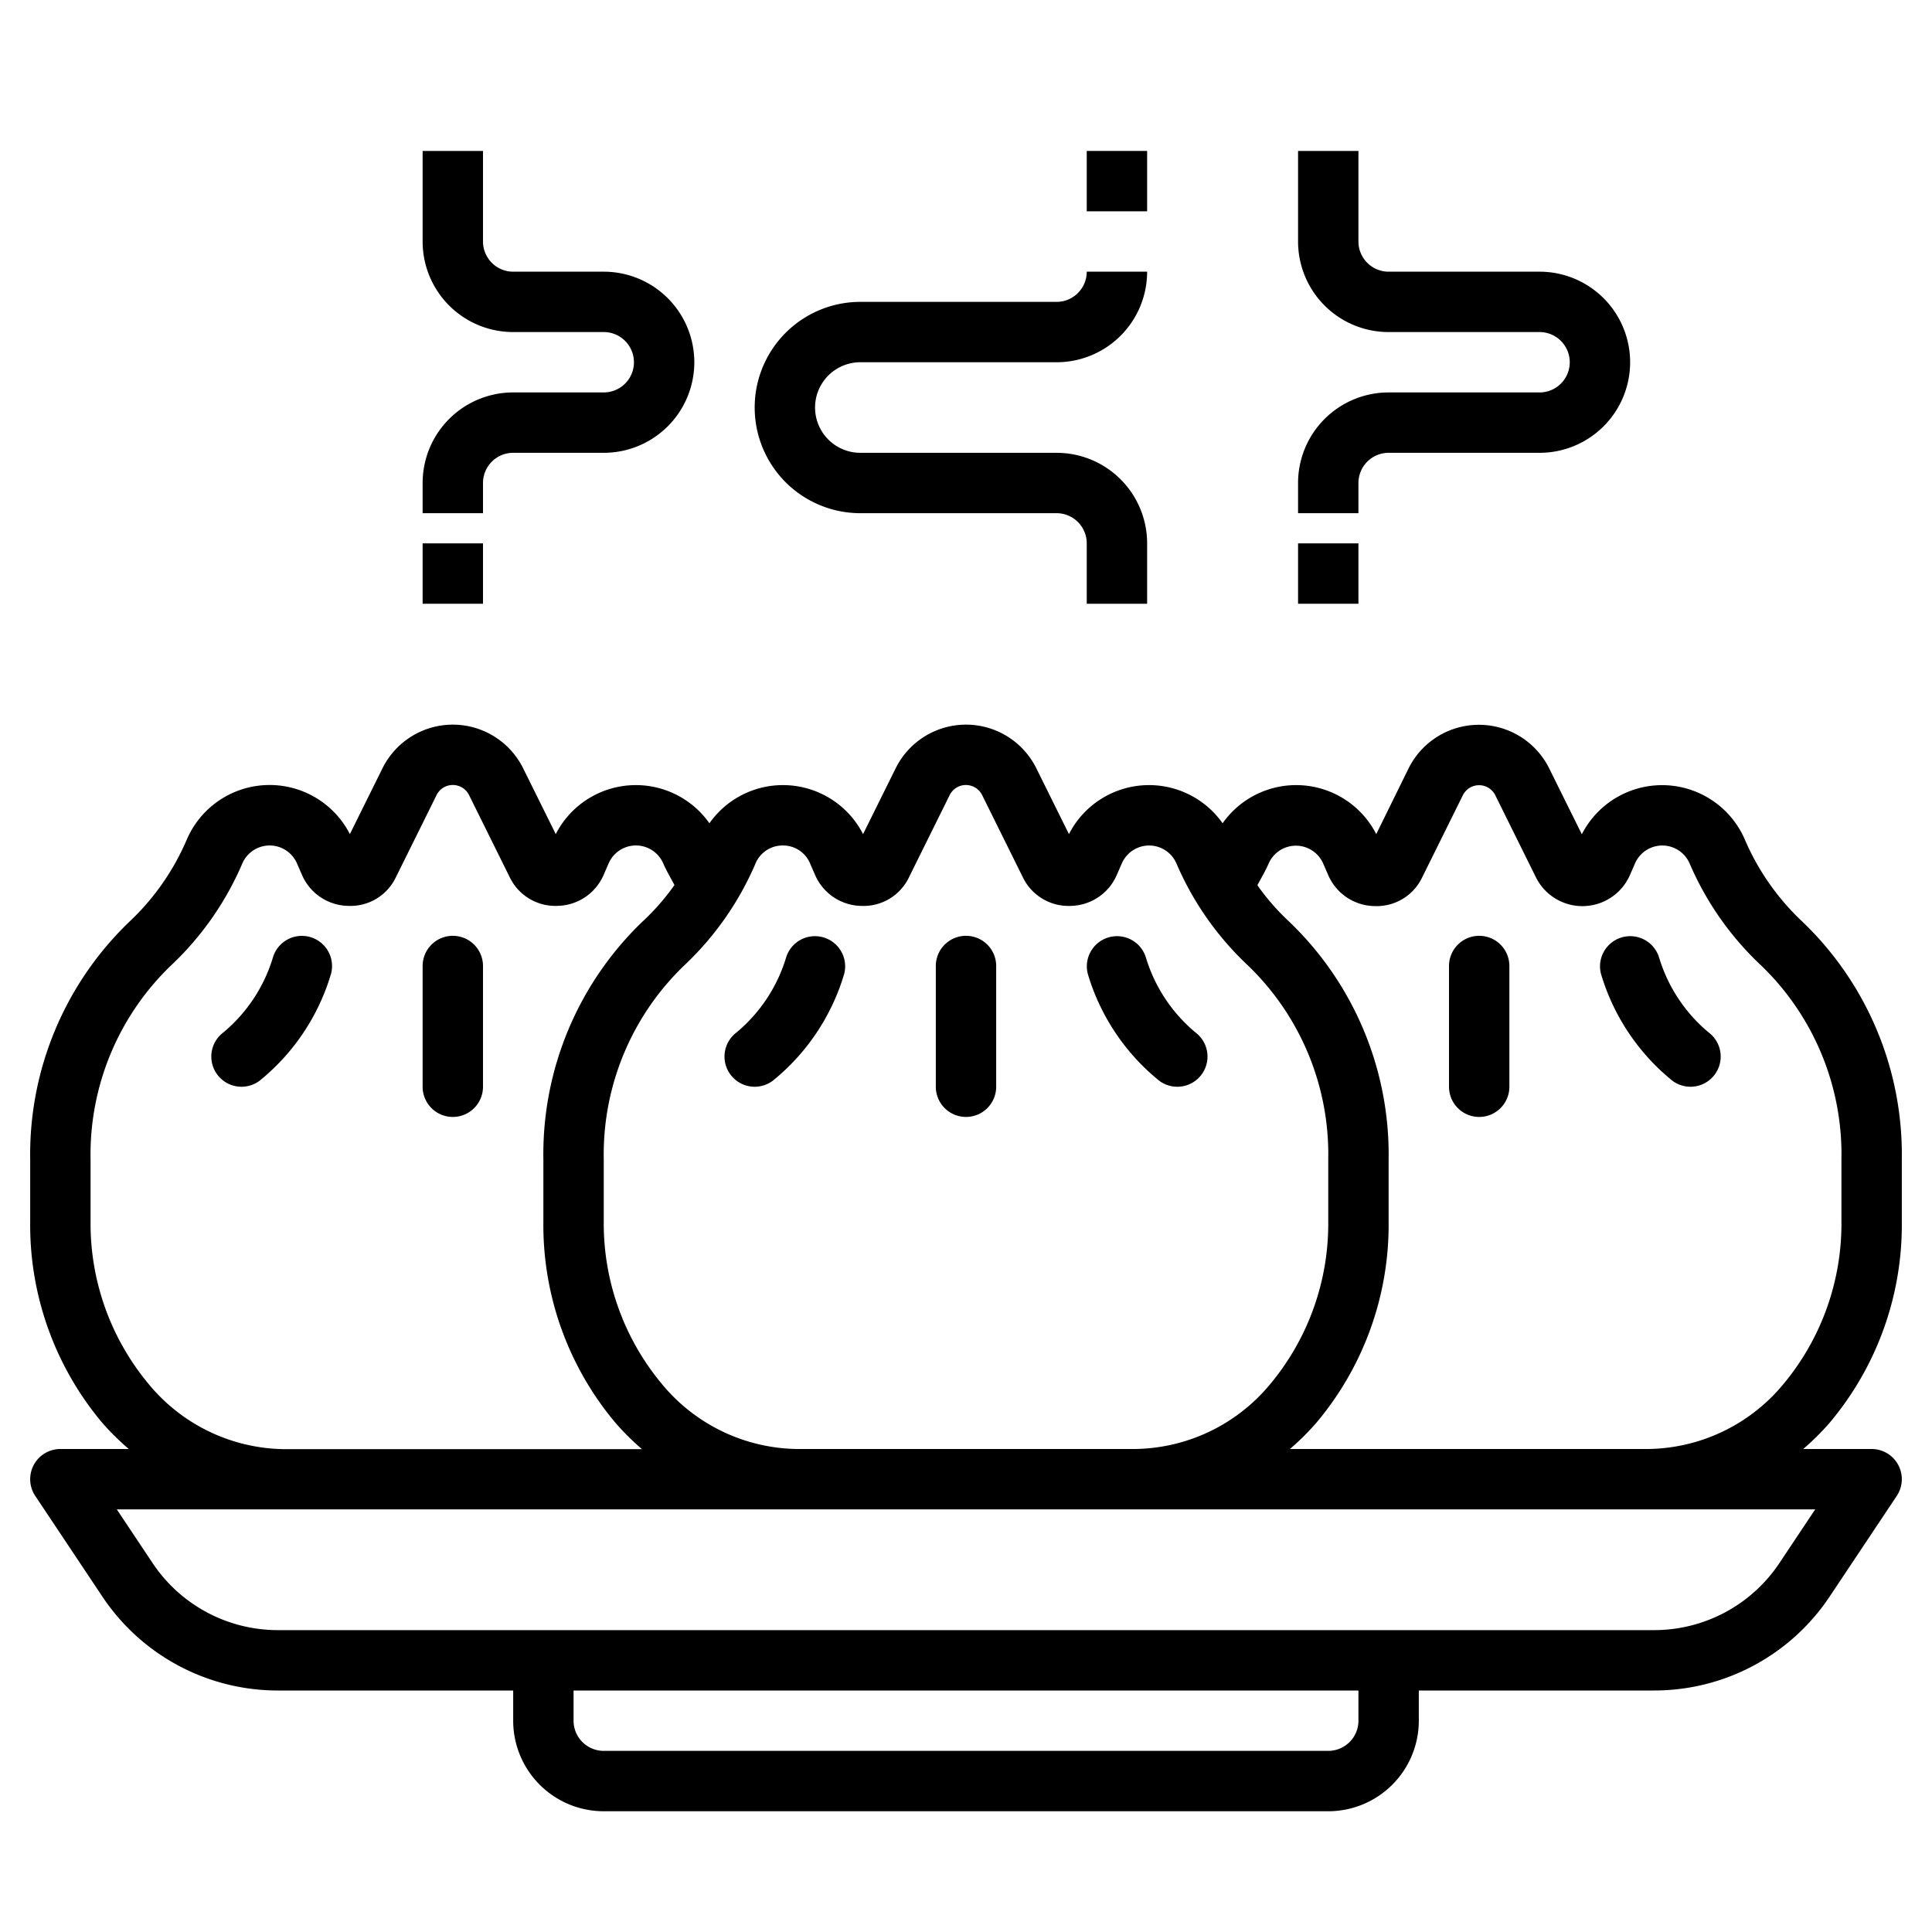 <svg xmlns="http://www.w3.org/2000/svg" viewBox="0 0 64 64" width="512" height="512"><g id="Artboard_13" data-name="Artboard 13"><path d="M32,37a1,1,0,0,0,1-1V32a1,1,0,0,0-2,0v4A1,1,0,0,0,32,37Z"></path><path d="M38.4,35.8a1,1,0,1,0,1.2-1.6,5.181,5.181,0,0,1-1.635-2.462,1,1,0,0,0-1.931.52A7.177,7.177,0,0,0,38.4,35.8Z"></path><path d="M25,36a1,1,0,0,0,.6-.2,7.177,7.177,0,0,0,2.366-3.542,1,1,0,0,0-1.931-.52A5.181,5.181,0,0,1,24.4,34.2,1,1,0,0,0,25,36Z"></path><path d="M15,31a1,1,0,0,0-1,1v4a1,1,0,0,0,2,0V32A1,1,0,0,0,15,31Z"></path><path d="M10.261,31.037a1,1,0,0,0-1.226.7A5.181,5.181,0,0,1,7.4,34.2a1,1,0,1,0,1.2,1.6,7.177,7.177,0,0,0,2.366-3.542A1,1,0,0,0,10.261,31.037Z"></path><path d="M60.589,47.155A10.181,10.181,0,0,0,63,40.465V38.4a10.681,10.681,0,0,0-3.3-7.875,8.1,8.1,0,0,1-1.9-2.714,2.986,2.986,0,0,0-5.4-.175l-1.083-2.186a2.6,2.6,0,0,0-4.654,0L45.59,27.631a2.98,2.98,0,0,0-5.09-.359,2.98,2.98,0,0,0-5.09.359l-1.083-2.186a2.6,2.6,0,0,0-4.654,0L28.59,27.631a2.98,2.98,0,0,0-5.09-.359,2.98,2.98,0,0,0-5.09.359l-1.083-2.186a2.6,2.6,0,0,0-4.654,0L11.59,27.631a2.986,2.986,0,0,0-5.4.175A8.1,8.1,0,0,1,4.3,30.52,10.681,10.681,0,0,0,1,38.4v2.07a10.181,10.181,0,0,0,2.411,6.69A8.625,8.625,0,0,0,4.266,48H2a1,1,0,0,0-.832,1.555l2.219,3.328A6.984,6.984,0,0,0,9.211,56H17v1a3,3,0,0,0,3,3H44a3,3,0,0,0,3-3V56h7.789a6.984,6.984,0,0,0,5.824-3.117l2.219-3.328A1,1,0,0,0,62,48H59.734A8.625,8.625,0,0,0,60.589,47.155ZM25.934,28.008a.968.968,0,0,1,.9.593l.162.372a1.7,1.7,0,0,0,1.534,1.036,1.668,1.668,0,0,0,1.585-.956l1.347-2.72a.6.6,0,0,1,1.07,0l1.347,2.72a1.68,1.68,0,0,0,1.584.956A1.7,1.7,0,0,0,37,28.973l.162-.372a.986.986,0,0,1,1.808,0,10.081,10.081,0,0,0,2.377,3.388A8.685,8.685,0,0,1,44,38.4v2.07a8.3,8.3,0,0,1-1.922,5.38A5.91,5.91,0,0,1,37.6,48H26.4a5.908,5.908,0,0,1-4.475-2.155A8.3,8.3,0,0,1,20,40.465V38.4a8.685,8.685,0,0,1,2.652-6.406A10.081,10.081,0,0,0,25.029,28.6.97.97,0,0,1,25.934,28.008ZM4.922,45.845A8.3,8.3,0,0,1,3,40.465V38.4a8.685,8.685,0,0,1,2.652-6.406A10.081,10.081,0,0,0,8.029,28.6a.986.986,0,0,1,1.808,0l.162.372a1.7,1.7,0,0,0,1.534,1.036,1.666,1.666,0,0,0,1.585-.956l1.347-2.72a.6.6,0,0,1,1.07,0l1.347,2.72a1.677,1.677,0,0,0,1.584.956A1.7,1.7,0,0,0,20,28.973l.162-.372a.985.985,0,0,1,1.808,0c.108.249.246.478.372.717a7.672,7.672,0,0,1-1.047,1.2A10.681,10.681,0,0,0,18,38.4v2.07a10.181,10.181,0,0,0,2.411,6.69,8.625,8.625,0,0,0,.855.845H9.4A5.908,5.908,0,0,1,4.922,45.845ZM45,57a1,1,0,0,1-1,1H20a1,1,0,0,1-1-1V56H45Zm15.131-7-1.182,1.773A4.988,4.988,0,0,1,54.789,54H9.211a4.988,4.988,0,0,1-4.16-2.227L3.869,50Zm-17.4-2a8.625,8.625,0,0,0,.855-.845A10.181,10.181,0,0,0,46,40.465V38.4a10.681,10.681,0,0,0-3.3-7.875,7.672,7.672,0,0,1-1.047-1.2c.126-.239.264-.468.372-.718a.986.986,0,0,1,1.808,0l.162.372a1.7,1.7,0,0,0,1.534,1.036,1.67,1.67,0,0,0,1.585-.956l1.347-2.72a.6.6,0,0,1,1.07,0l1.347,2.72A1.719,1.719,0,0,0,54,28.973l.162-.372a.986.986,0,0,1,1.808,0,10.081,10.081,0,0,0,2.377,3.388A8.685,8.685,0,0,1,61,38.4v2.07a8.3,8.3,0,0,1-1.922,5.38A5.91,5.91,0,0,1,54.6,48Z"></path><path d="M49,31a1,1,0,0,0-1,1v4a1,1,0,0,0,2,0V32A1,1,0,0,0,49,31Z"></path><path d="M54.965,31.738a1,1,0,0,0-1.931.52A7.177,7.177,0,0,0,55.4,35.8a1,1,0,1,0,1.2-1.6A5.181,5.181,0,0,1,54.965,31.738Z"></path><rect x="14" y="18" width="2" height="2"></rect><path d="M16,16a1,1,0,0,1,1-1h3a3,3,0,0,0,0-6H17a1,1,0,0,1-1-1V5H14V8a3,3,0,0,0,3,3h3a1,1,0,0,1,0,2H17a3,3,0,0,0-3,3v1h2Z"></path><rect x="43" y="18" width="2" height="2"></rect><path d="M45,16a1,1,0,0,1,1-1h5a3,3,0,0,0,0-6H46a1,1,0,0,1-1-1V5H43V8a3,3,0,0,0,3,3h5a1,1,0,0,1,0,2H46a3,3,0,0,0-3,3v1h2Z"></path><path d="M28.5,17H35a1,1,0,0,1,1,1v2h2V18a3,3,0,0,0-3-3H28.5a1.5,1.5,0,0,1,0-3H35a3,3,0,0,0,3-3H36a1,1,0,0,1-1,1H28.5a3.5,3.5,0,0,0,0,7Z"></path><rect x="36" y="5" width="2" height="2"></rect></g></svg>